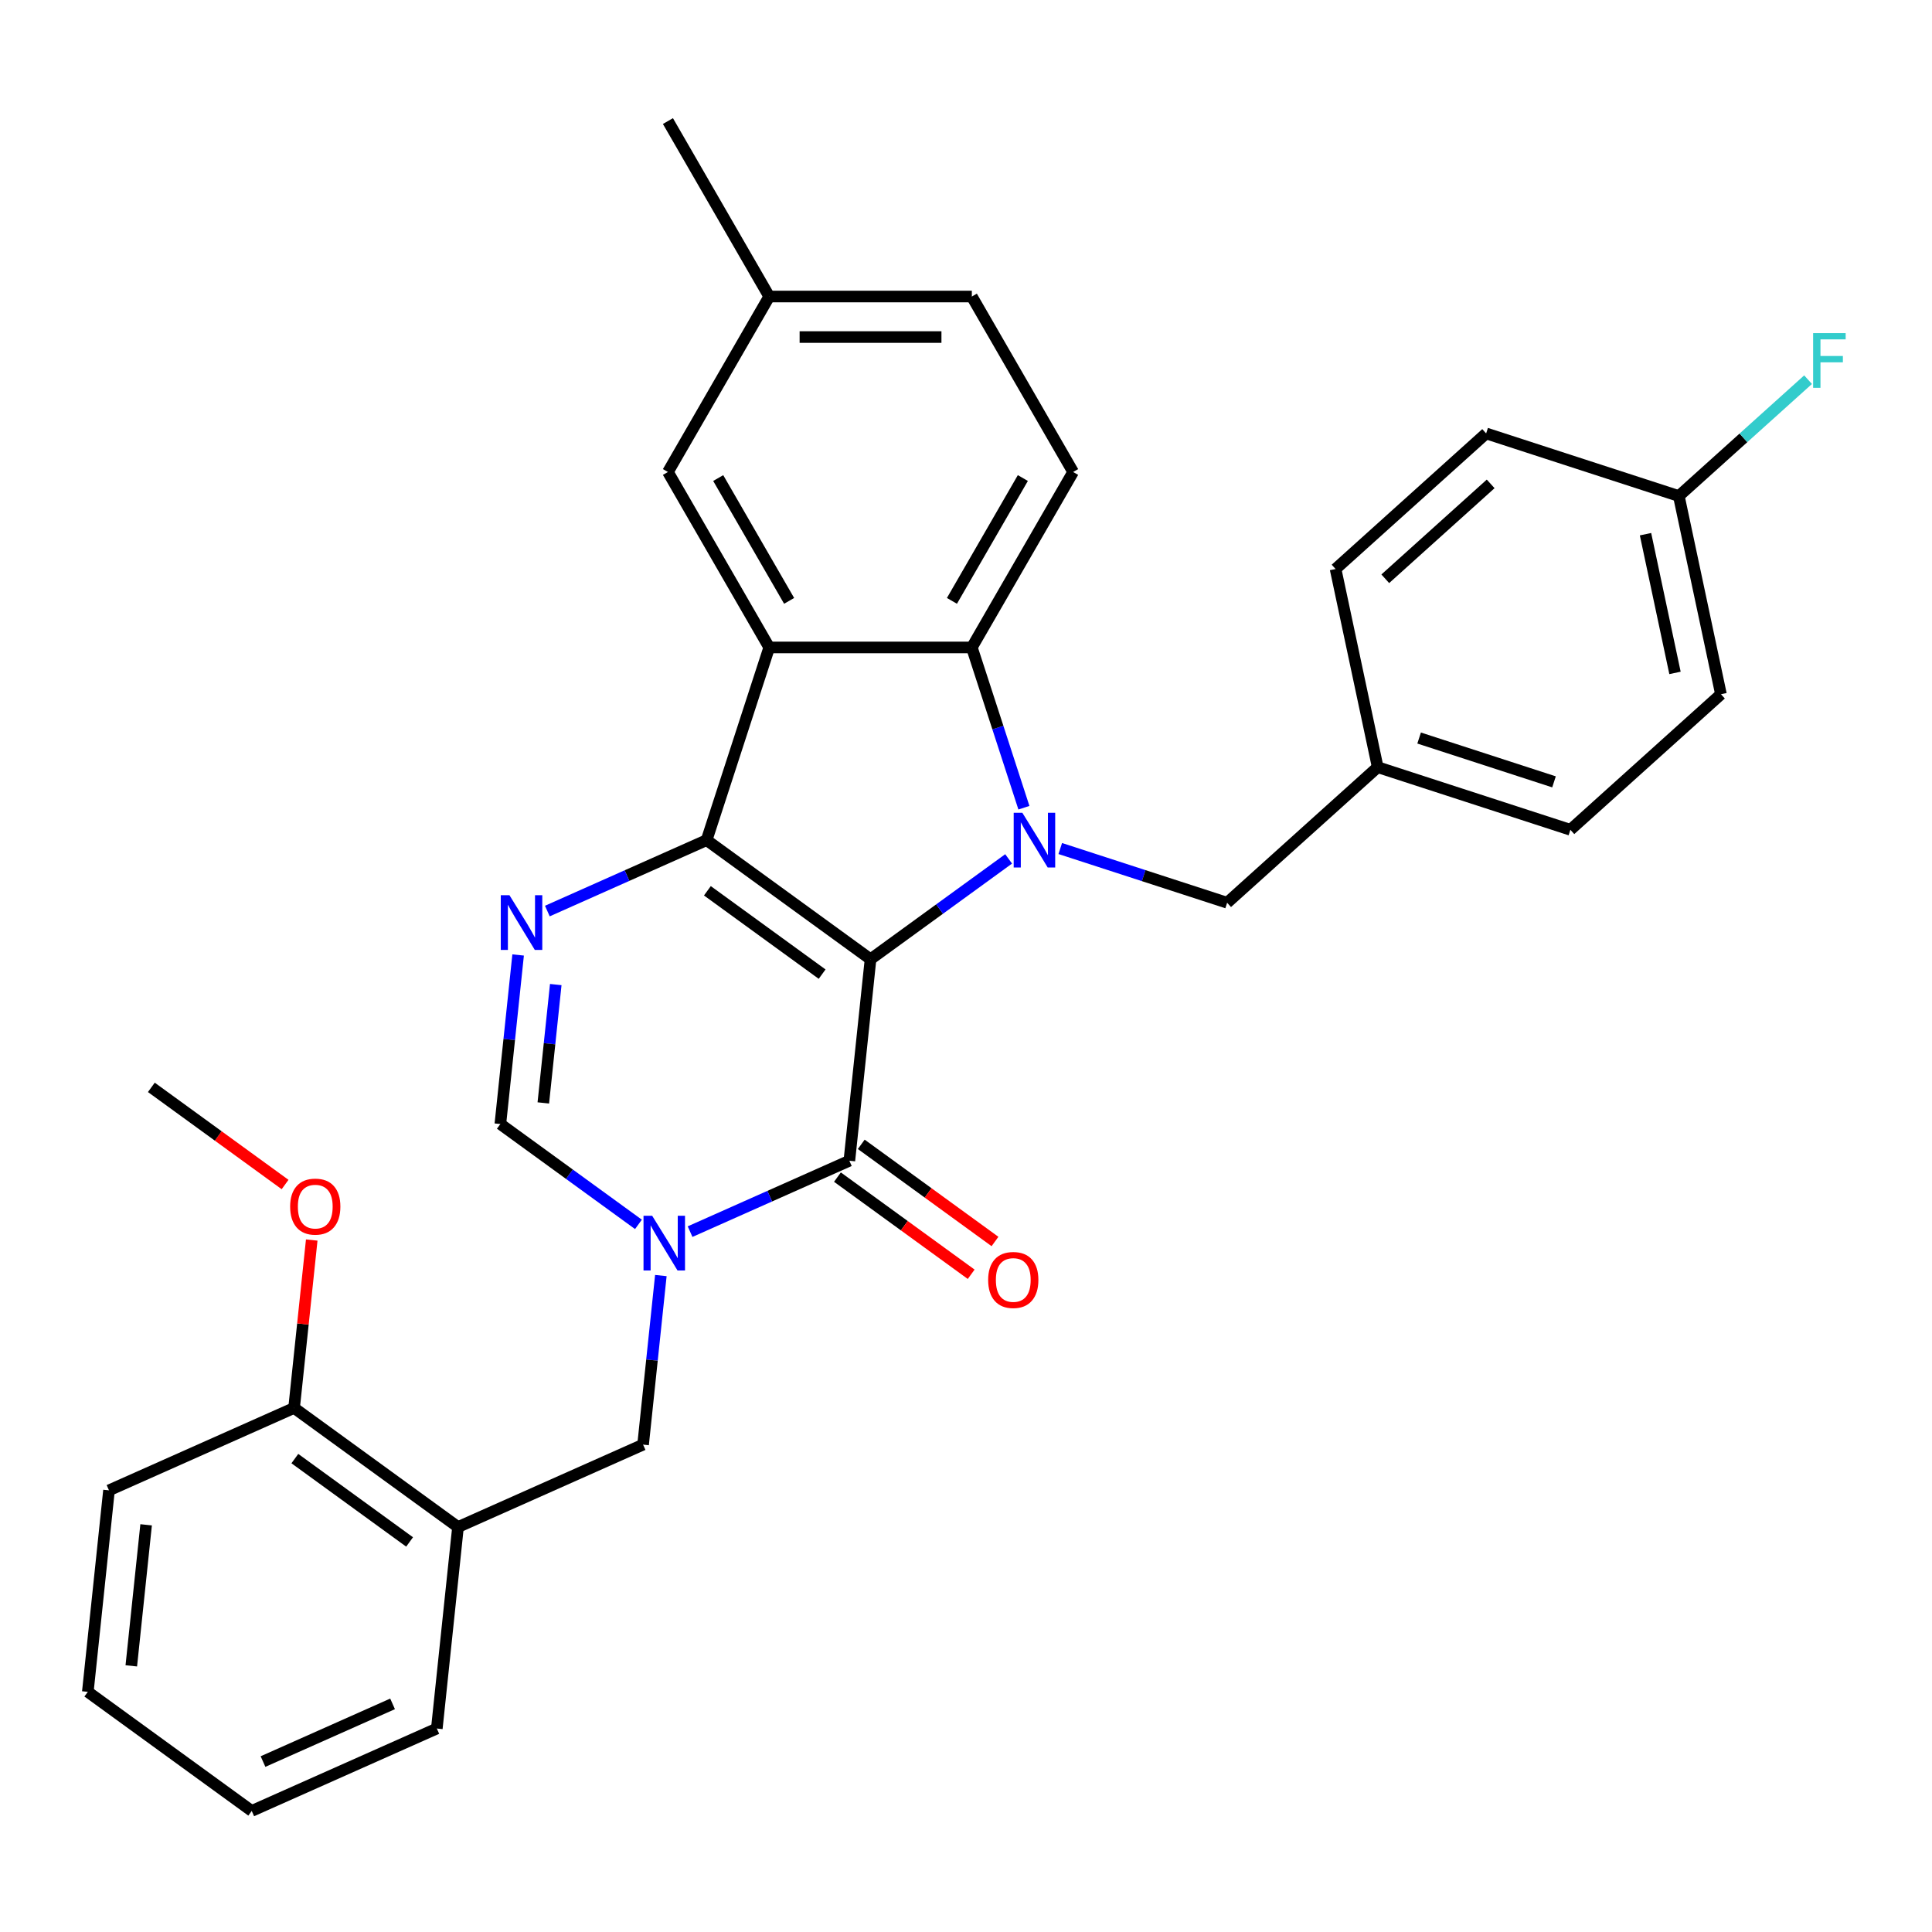 <?xml version='1.0' encoding='iso-8859-1'?>
<svg version='1.1' baseProfile='full'
              xmlns='http://www.w3.org/2000/svg'
                      xmlns:rdkit='http://www.rdkit.org/xml'
                      xmlns:xlink='http://www.w3.org/1999/xlink'
                  xml:space='preserve'
width='1000px' height='1000px' viewBox='0 0 1000 1000'>
<!-- END OF HEADER -->
<rect style='opacity:1.0;fill:#FFFFFF;stroke:none' width='1000' height='1000' x='0' y='0'> </rect>
<path class='bond-0' d='M 450.586,496.494 L 365.746,434.854' style='fill:none;fill-rule:evenodd;stroke:#000000;stroke-width:6px;stroke-linecap:butt;stroke-linejoin:miter;stroke-opacity:1' />
<path class='bond-0' d='M 425.532,504.216 L 366.144,461.068' style='fill:none;fill-rule:evenodd;stroke:#000000;stroke-width:6px;stroke-linecap:butt;stroke-linejoin:miter;stroke-opacity:1' />
<path class='bond-1' d='M 450.586,496.494 L 486.325,470.528' style='fill:none;fill-rule:evenodd;stroke:#000000;stroke-width:6px;stroke-linecap:butt;stroke-linejoin:miter;stroke-opacity:1' />
<path class='bond-1' d='M 486.325,470.528 L 522.065,444.562' style='fill:none;fill-rule:evenodd;stroke:#0000FF;stroke-width:6px;stroke-linecap:butt;stroke-linejoin:miter;stroke-opacity:1' />
<path class='bond-2' d='M 450.586,496.494 L 439.624,600.788' style='fill:none;fill-rule:evenodd;stroke:#000000;stroke-width:6px;stroke-linecap:butt;stroke-linejoin:miter;stroke-opacity:1' />
<path class='bond-3' d='M 365.746,434.854 L 398.152,335.119' style='fill:none;fill-rule:evenodd;stroke:#000000;stroke-width:6px;stroke-linecap:butt;stroke-linejoin:miter;stroke-opacity:1' />
<path class='bond-5' d='M 365.746,434.854 L 324.526,453.207' style='fill:none;fill-rule:evenodd;stroke:#000000;stroke-width:6px;stroke-linecap:butt;stroke-linejoin:miter;stroke-opacity:1' />
<path class='bond-5' d='M 324.526,453.207 L 283.305,471.559' style='fill:none;fill-rule:evenodd;stroke:#0000FF;stroke-width:6px;stroke-linecap:butt;stroke-linejoin:miter;stroke-opacity:1' />
<path class='bond-6' d='M 529.974,418.073 L 516.497,376.596' style='fill:none;fill-rule:evenodd;stroke:#0000FF;stroke-width:6px;stroke-linecap:butt;stroke-linejoin:miter;stroke-opacity:1' />
<path class='bond-6' d='M 516.497,376.596 L 503.02,335.119' style='fill:none;fill-rule:evenodd;stroke:#000000;stroke-width:6px;stroke-linecap:butt;stroke-linejoin:miter;stroke-opacity:1' />
<path class='bond-10' d='M 548.788,439.196 L 591.975,453.228' style='fill:none;fill-rule:evenodd;stroke:#0000FF;stroke-width:6px;stroke-linecap:butt;stroke-linejoin:miter;stroke-opacity:1' />
<path class='bond-10' d='M 591.975,453.228 L 635.162,467.26' style='fill:none;fill-rule:evenodd;stroke:#000000;stroke-width:6px;stroke-linecap:butt;stroke-linejoin:miter;stroke-opacity:1' />
<path class='bond-4' d='M 439.624,600.788 L 398.404,619.141' style='fill:none;fill-rule:evenodd;stroke:#000000;stroke-width:6px;stroke-linecap:butt;stroke-linejoin:miter;stroke-opacity:1' />
<path class='bond-4' d='M 398.404,619.141 L 357.184,637.493' style='fill:none;fill-rule:evenodd;stroke:#0000FF;stroke-width:6px;stroke-linecap:butt;stroke-linejoin:miter;stroke-opacity:1' />
<path class='bond-13' d='M 433.46,609.272 L 468.07,634.417' style='fill:none;fill-rule:evenodd;stroke:#000000;stroke-width:6px;stroke-linecap:butt;stroke-linejoin:miter;stroke-opacity:1' />
<path class='bond-13' d='M 468.07,634.417 L 502.679,659.562' style='fill:none;fill-rule:evenodd;stroke:#FF0000;stroke-width:6px;stroke-linecap:butt;stroke-linejoin:miter;stroke-opacity:1' />
<path class='bond-13' d='M 445.788,592.304 L 480.398,617.449' style='fill:none;fill-rule:evenodd;stroke:#000000;stroke-width:6px;stroke-linecap:butt;stroke-linejoin:miter;stroke-opacity:1' />
<path class='bond-13' d='M 480.398,617.449 L 515.007,642.594' style='fill:none;fill-rule:evenodd;stroke:#FF0000;stroke-width:6px;stroke-linecap:butt;stroke-linejoin:miter;stroke-opacity:1' />
<path class='bond-12' d='M 398.152,335.119 L 345.718,244.3' style='fill:none;fill-rule:evenodd;stroke:#000000;stroke-width:6px;stroke-linecap:butt;stroke-linejoin:miter;stroke-opacity:1' />
<path class='bond-12' d='M 408.45,311.009 L 371.747,247.436' style='fill:none;fill-rule:evenodd;stroke:#000000;stroke-width:6px;stroke-linecap:butt;stroke-linejoin:miter;stroke-opacity:1' />
<path class='bond-31' d='M 398.152,335.119 L 503.02,335.119' style='fill:none;fill-rule:evenodd;stroke:#000000;stroke-width:6px;stroke-linecap:butt;stroke-linejoin:miter;stroke-opacity:1' />
<path class='bond-7' d='M 330.461,633.734 L 294.721,607.768' style='fill:none;fill-rule:evenodd;stroke:#0000FF;stroke-width:6px;stroke-linecap:butt;stroke-linejoin:miter;stroke-opacity:1' />
<path class='bond-7' d='M 294.721,607.768 L 258.982,581.802' style='fill:none;fill-rule:evenodd;stroke:#000000;stroke-width:6px;stroke-linecap:butt;stroke-linejoin:miter;stroke-opacity:1' />
<path class='bond-8' d='M 342.058,660.224 L 337.459,703.98' style='fill:none;fill-rule:evenodd;stroke:#0000FF;stroke-width:6px;stroke-linecap:butt;stroke-linejoin:miter;stroke-opacity:1' />
<path class='bond-8' d='M 337.459,703.98 L 332.861,747.736' style='fill:none;fill-rule:evenodd;stroke:#000000;stroke-width:6px;stroke-linecap:butt;stroke-linejoin:miter;stroke-opacity:1' />
<path class='bond-32' d='M 268.18,494.29 L 263.581,538.046' style='fill:none;fill-rule:evenodd;stroke:#0000FF;stroke-width:6px;stroke-linecap:butt;stroke-linejoin:miter;stroke-opacity:1' />
<path class='bond-32' d='M 263.581,538.046 L 258.982,581.802' style='fill:none;fill-rule:evenodd;stroke:#000000;stroke-width:6px;stroke-linecap:butt;stroke-linejoin:miter;stroke-opacity:1' />
<path class='bond-32' d='M 287.659,509.609 L 284.44,540.238' style='fill:none;fill-rule:evenodd;stroke:#0000FF;stroke-width:6px;stroke-linecap:butt;stroke-linejoin:miter;stroke-opacity:1' />
<path class='bond-32' d='M 284.44,540.238 L 281.22,570.867' style='fill:none;fill-rule:evenodd;stroke:#000000;stroke-width:6px;stroke-linecap:butt;stroke-linejoin:miter;stroke-opacity:1' />
<path class='bond-11' d='M 503.02,335.119 L 555.454,244.3' style='fill:none;fill-rule:evenodd;stroke:#000000;stroke-width:6px;stroke-linecap:butt;stroke-linejoin:miter;stroke-opacity:1' />
<path class='bond-11' d='M 492.722,311.009 L 529.425,247.436' style='fill:none;fill-rule:evenodd;stroke:#000000;stroke-width:6px;stroke-linecap:butt;stroke-linejoin:miter;stroke-opacity:1' />
<path class='bond-9' d='M 332.861,747.736 L 237.059,790.39' style='fill:none;fill-rule:evenodd;stroke:#000000;stroke-width:6px;stroke-linecap:butt;stroke-linejoin:miter;stroke-opacity:1' />
<path class='bond-14' d='M 237.059,790.39 L 152.218,728.75' style='fill:none;fill-rule:evenodd;stroke:#000000;stroke-width:6px;stroke-linecap:butt;stroke-linejoin:miter;stroke-opacity:1' />
<path class='bond-14' d='M 212.004,798.112 L 152.616,754.964' style='fill:none;fill-rule:evenodd;stroke:#000000;stroke-width:6px;stroke-linecap:butt;stroke-linejoin:miter;stroke-opacity:1' />
<path class='bond-25' d='M 237.059,790.39 L 226.097,894.684' style='fill:none;fill-rule:evenodd;stroke:#000000;stroke-width:6px;stroke-linecap:butt;stroke-linejoin:miter;stroke-opacity:1' />
<path class='bond-15' d='M 635.162,467.26 L 713.094,397.09' style='fill:none;fill-rule:evenodd;stroke:#000000;stroke-width:6px;stroke-linecap:butt;stroke-linejoin:miter;stroke-opacity:1' />
<path class='bond-17' d='M 555.454,244.3 L 503.02,153.481' style='fill:none;fill-rule:evenodd;stroke:#000000;stroke-width:6px;stroke-linecap:butt;stroke-linejoin:miter;stroke-opacity:1' />
<path class='bond-16' d='M 345.718,244.3 L 398.152,153.481' style='fill:none;fill-rule:evenodd;stroke:#000000;stroke-width:6px;stroke-linecap:butt;stroke-linejoin:miter;stroke-opacity:1' />
<path class='bond-24' d='M 152.218,728.75 L 156.786,685.294' style='fill:none;fill-rule:evenodd;stroke:#000000;stroke-width:6px;stroke-linecap:butt;stroke-linejoin:miter;stroke-opacity:1' />
<path class='bond-24' d='M 156.786,685.294 L 161.353,641.837' style='fill:none;fill-rule:evenodd;stroke:#FF0000;stroke-width:6px;stroke-linecap:butt;stroke-linejoin:miter;stroke-opacity:1' />
<path class='bond-26' d='M 152.218,728.75 L 56.416,771.403' style='fill:none;fill-rule:evenodd;stroke:#000000;stroke-width:6px;stroke-linecap:butt;stroke-linejoin:miter;stroke-opacity:1' />
<path class='bond-20' d='M 713.094,397.09 L 691.291,294.513' style='fill:none;fill-rule:evenodd;stroke:#000000;stroke-width:6px;stroke-linecap:butt;stroke-linejoin:miter;stroke-opacity:1' />
<path class='bond-21' d='M 713.094,397.09 L 812.83,429.496' style='fill:none;fill-rule:evenodd;stroke:#000000;stroke-width:6px;stroke-linecap:butt;stroke-linejoin:miter;stroke-opacity:1' />
<path class='bond-21' d='M 734.536,382.004 L 804.351,404.688' style='fill:none;fill-rule:evenodd;stroke:#000000;stroke-width:6px;stroke-linecap:butt;stroke-linejoin:miter;stroke-opacity:1' />
<path class='bond-27' d='M 398.152,153.481 L 345.718,62.663' style='fill:none;fill-rule:evenodd;stroke:#000000;stroke-width:6px;stroke-linecap:butt;stroke-linejoin:miter;stroke-opacity:1' />
<path class='bond-33' d='M 398.152,153.481 L 503.02,153.481' style='fill:none;fill-rule:evenodd;stroke:#000000;stroke-width:6px;stroke-linecap:butt;stroke-linejoin:miter;stroke-opacity:1' />
<path class='bond-33' d='M 413.882,174.455 L 487.29,174.455' style='fill:none;fill-rule:evenodd;stroke:#000000;stroke-width:6px;stroke-linecap:butt;stroke-linejoin:miter;stroke-opacity:1' />
<path class='bond-18' d='M 868.959,256.749 L 890.762,359.325' style='fill:none;fill-rule:evenodd;stroke:#000000;stroke-width:6px;stroke-linecap:butt;stroke-linejoin:miter;stroke-opacity:1' />
<path class='bond-18' d='M 851.714,276.496 L 866.977,348.299' style='fill:none;fill-rule:evenodd;stroke:#000000;stroke-width:6px;stroke-linecap:butt;stroke-linejoin:miter;stroke-opacity:1' />
<path class='bond-19' d='M 868.959,256.749 L 902.404,226.634' style='fill:none;fill-rule:evenodd;stroke:#000000;stroke-width:6px;stroke-linecap:butt;stroke-linejoin:miter;stroke-opacity:1' />
<path class='bond-19' d='M 902.404,226.634 L 935.85,196.52' style='fill:none;fill-rule:evenodd;stroke:#33CCCC;stroke-width:6px;stroke-linecap:butt;stroke-linejoin:miter;stroke-opacity:1' />
<path class='bond-34' d='M 868.959,256.749 L 769.223,224.342' style='fill:none;fill-rule:evenodd;stroke:#000000;stroke-width:6px;stroke-linecap:butt;stroke-linejoin:miter;stroke-opacity:1' />
<path class='bond-22' d='M 691.291,294.513 L 769.223,224.342' style='fill:none;fill-rule:evenodd;stroke:#000000;stroke-width:6px;stroke-linecap:butt;stroke-linejoin:miter;stroke-opacity:1' />
<path class='bond-22' d='M 717.015,299.574 L 771.568,250.455' style='fill:none;fill-rule:evenodd;stroke:#000000;stroke-width:6px;stroke-linecap:butt;stroke-linejoin:miter;stroke-opacity:1' />
<path class='bond-23' d='M 812.83,429.496 L 890.762,359.325' style='fill:none;fill-rule:evenodd;stroke:#000000;stroke-width:6px;stroke-linecap:butt;stroke-linejoin:miter;stroke-opacity:1' />
<path class='bond-28' d='M 147.558,613.106 L 112.949,587.961' style='fill:none;fill-rule:evenodd;stroke:#FF0000;stroke-width:6px;stroke-linecap:butt;stroke-linejoin:miter;stroke-opacity:1' />
<path class='bond-28' d='M 112.949,587.961 L 78.34,562.816' style='fill:none;fill-rule:evenodd;stroke:#000000;stroke-width:6px;stroke-linecap:butt;stroke-linejoin:miter;stroke-opacity:1' />
<path class='bond-29' d='M 226.097,894.684 L 130.295,937.337' style='fill:none;fill-rule:evenodd;stroke:#000000;stroke-width:6px;stroke-linecap:butt;stroke-linejoin:miter;stroke-opacity:1' />
<path class='bond-29' d='M 203.196,881.921 L 136.134,911.779' style='fill:none;fill-rule:evenodd;stroke:#000000;stroke-width:6px;stroke-linecap:butt;stroke-linejoin:miter;stroke-opacity:1' />
<path class='bond-35' d='M 56.416,771.403 L 45.455,875.697' style='fill:none;fill-rule:evenodd;stroke:#000000;stroke-width:6px;stroke-linecap:butt;stroke-linejoin:miter;stroke-opacity:1' />
<path class='bond-35' d='M 75.631,789.24 L 67.958,862.246' style='fill:none;fill-rule:evenodd;stroke:#000000;stroke-width:6px;stroke-linecap:butt;stroke-linejoin:miter;stroke-opacity:1' />
<path class='bond-30' d='M 130.295,937.337 L 45.455,875.697' style='fill:none;fill-rule:evenodd;stroke:#000000;stroke-width:6px;stroke-linecap:butt;stroke-linejoin:miter;stroke-opacity:1' />
<path  class='atom-2' d='M 529.166 420.694
L 538.446 435.694
Q 539.366 437.174, 540.846 439.854
Q 542.326 442.534, 542.406 442.694
L 542.406 420.694
L 546.166 420.694
L 546.166 449.014
L 542.286 449.014
L 532.326 432.614
Q 531.166 430.694, 529.926 428.494
Q 528.726 426.294, 528.366 425.614
L 528.366 449.014
L 524.686 449.014
L 524.686 420.694
L 529.166 420.694
' fill='#0000FF'/>
<path  class='atom-5' d='M 337.562 629.282
L 346.842 644.282
Q 347.762 645.762, 349.242 648.442
Q 350.722 651.122, 350.802 651.282
L 350.802 629.282
L 354.562 629.282
L 354.562 657.602
L 350.682 657.602
L 340.722 641.202
Q 339.562 639.282, 338.322 637.082
Q 337.122 634.882, 336.762 634.202
L 336.762 657.602
L 333.082 657.602
L 333.082 629.282
L 337.562 629.282
' fill='#0000FF'/>
<path  class='atom-6' d='M 263.684 463.348
L 272.964 478.348
Q 273.884 479.828, 275.364 482.508
Q 276.844 485.188, 276.924 485.348
L 276.924 463.348
L 280.684 463.348
L 280.684 491.668
L 276.804 491.668
L 266.844 475.268
Q 265.684 473.348, 264.444 471.148
Q 263.244 468.948, 262.884 468.268
L 262.884 491.668
L 259.204 491.668
L 259.204 463.348
L 263.684 463.348
' fill='#0000FF'/>
<path  class='atom-14' d='M 511.465 662.508
Q 511.465 655.708, 514.825 651.908
Q 518.185 648.108, 524.465 648.108
Q 530.745 648.108, 534.105 651.908
Q 537.465 655.708, 537.465 662.508
Q 537.465 669.388, 534.065 673.308
Q 530.665 677.188, 524.465 677.188
Q 518.225 677.188, 514.825 673.308
Q 511.465 669.428, 511.465 662.508
M 524.465 673.988
Q 528.785 673.988, 531.105 671.108
Q 533.465 668.188, 533.465 662.508
Q 533.465 656.948, 531.105 654.148
Q 528.785 651.308, 524.465 651.308
Q 520.145 651.308, 517.785 654.108
Q 515.465 656.908, 515.465 662.508
Q 515.465 668.228, 517.785 671.108
Q 520.145 673.988, 524.465 673.988
' fill='#FF0000'/>
<path  class='atom-20' d='M 938.471 172.418
L 955.311 172.418
L 955.311 175.658
L 942.271 175.658
L 942.271 184.258
L 953.871 184.258
L 953.871 187.538
L 942.271 187.538
L 942.271 200.738
L 938.471 200.738
L 938.471 172.418
' fill='#33CCCC'/>
<path  class='atom-25' d='M 150.18 624.536
Q 150.18 617.736, 153.54 613.936
Q 156.9 610.136, 163.18 610.136
Q 169.46 610.136, 172.82 613.936
Q 176.18 617.736, 176.18 624.536
Q 176.18 631.416, 172.78 635.336
Q 169.38 639.216, 163.18 639.216
Q 156.94 639.216, 153.54 635.336
Q 150.18 631.456, 150.18 624.536
M 163.18 636.016
Q 167.5 636.016, 169.82 633.136
Q 172.18 630.216, 172.18 624.536
Q 172.18 618.976, 169.82 616.176
Q 167.5 613.336, 163.18 613.336
Q 158.86 613.336, 156.5 616.136
Q 154.18 618.936, 154.18 624.536
Q 154.18 630.256, 156.5 633.136
Q 158.86 636.016, 163.18 636.016
' fill='#FF0000'/>
</svg>
